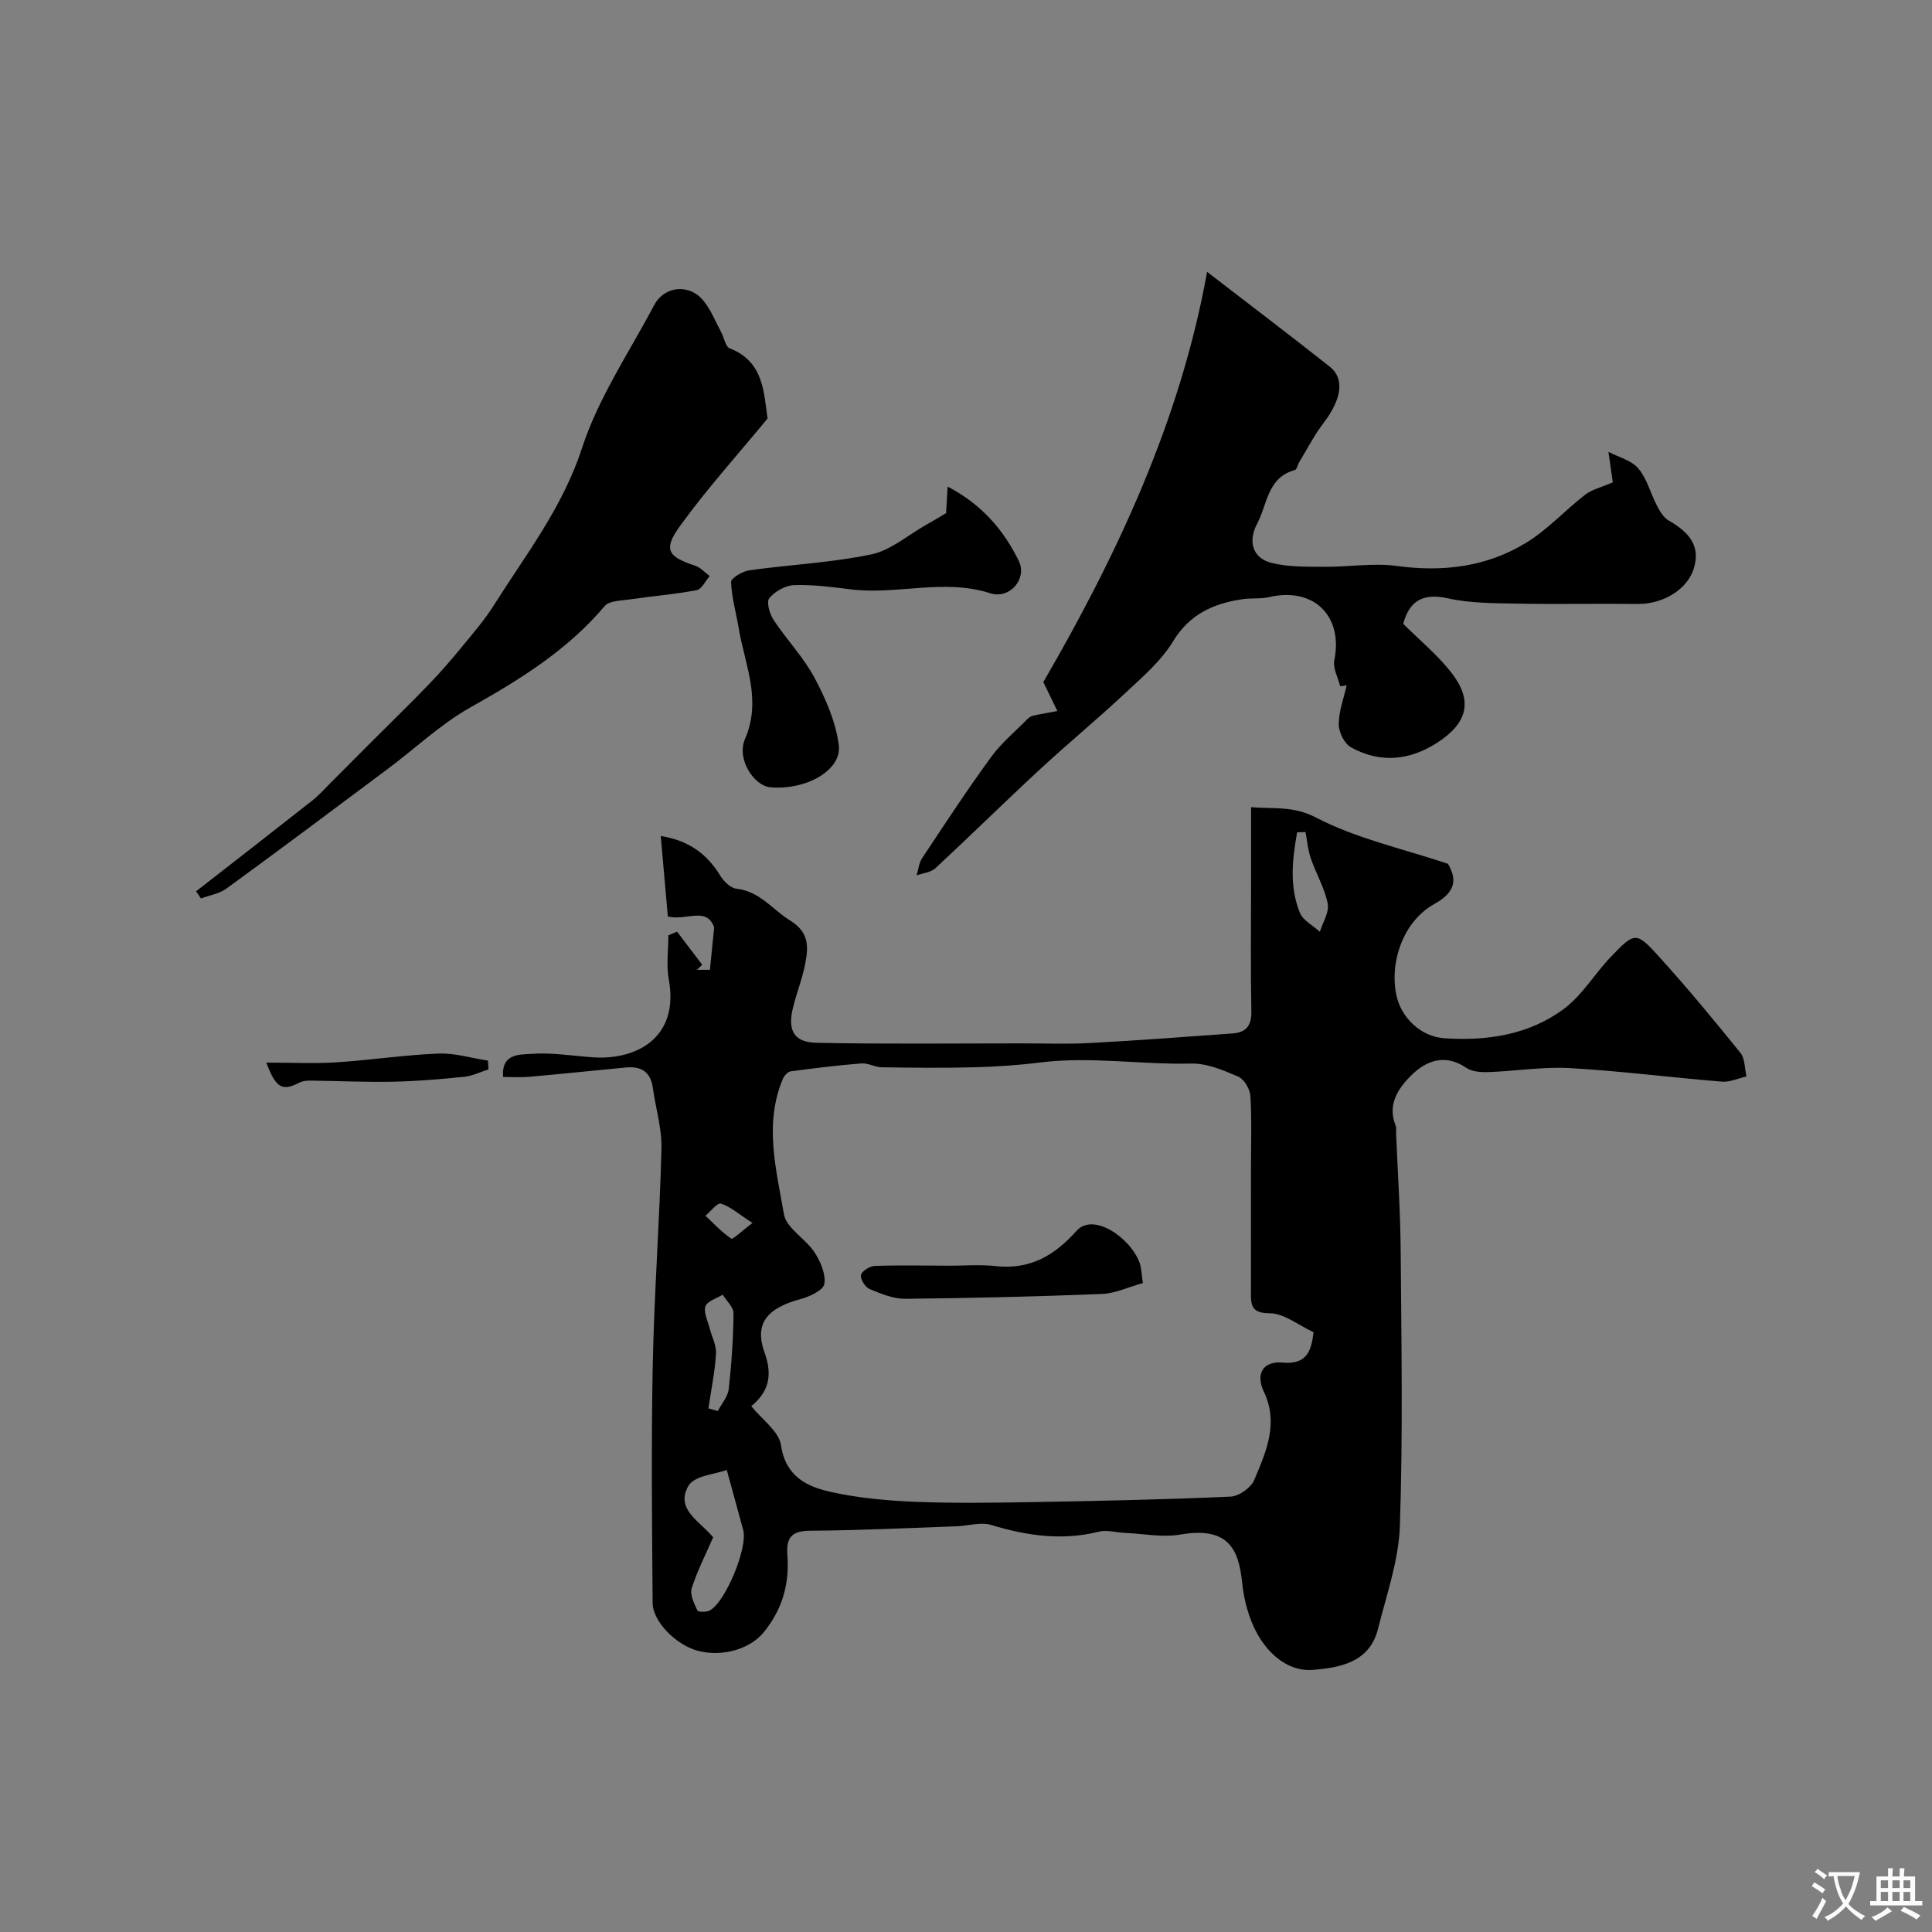 <svg enable-background="new 0 0 400 400" viewBox="0 0 400 400" xmlns="http://www.w3.org/2000/svg"><rect x="0" y="0" width="400" height="400" fill="#808080" stroke="none"/><g fill="#000001"><path d="m104.16 222.97c-.38-4.95 3.55-4.6 5.75-4.77 4.21-.33 8.51.39 12.78.7 8.88.66 18.03-3.91 15.77-16.15-.54-2.94-.08-6.06-.08-9.1.6-.25 1.2-.51 1.8-.76 1.74 2.29 3.47 4.57 5.21 6.86-.37.35-.74.69-1.11 1.04h2.7c.3-3.04.59-5.91.88-8.77-1.54-4.45-5.89-1.28-9.59-2.28-.48-5.43-.96-10.91-1.47-16.66 5.97.95 9.64 3.84 12.36 8.27.72 1.17 2.14 2.53 3.36 2.66 4.82.54 7.43 4.33 11.08 6.58 3.99 2.46 3.76 5.49 3.12 8.89-.6 3.18-1.86 6.24-2.6 9.4-1.05 4.52.31 6.93 4.95 7.02 14.19.29 28.38.12 42.57.12 4.67 0 9.34.18 13.99-.07 9.87-.53 19.73-1.27 29.6-1.99 2.68-.2 3.9-1.55 3.85-4.5-.17-9-.06-18-.06-26.99 0-4.99 0-9.99 0-15.35 4.78.39 8.72-.31 13.45 2.15 8.34 4.34 17.86 6.41 27.32 9.57 1.93 3.33 1.56 5.89-2.87 8.35-6.3 3.5-9.29 11.87-7.81 18.87 1 4.69 5.09 8.57 9.92 8.9 8.86.6 17.52-.71 24.74-6.07 3.83-2.84 6.4-7.32 9.78-10.83 4.91-5.12 5.2-5.22 9.92-.01 5.85 6.45 11.41 13.17 16.88 19.95.95 1.18.85 3.22 1.23 4.87-1.7.38-3.43 1.21-5.09 1.07-10.49-.85-20.94-2.2-31.43-2.8-5.56-.32-11.19.62-16.79.82-1.58.06-3.49-.05-4.7-.88-4.38-2.99-8.29-1.49-11.36 1.54-2.66 2.62-5.04 6.02-3.27 10.38.18.44.08.99.1 1.49.34 8.27.9 16.53.96 24.8.14 18.87.47 37.76-.17 56.62-.24 7.17-2.77 14.3-4.54 21.37-1.74 6.96-8.02 8.02-13.53 8.45-4.96.39-9.08-3.19-11.45-7.46-1.76-3.16-2.77-6.99-3.14-10.62-.7-6.88-2.84-11.66-12.79-9.94-3.7.64-7.65-.17-11.48-.34-1.81-.08-3.74-.67-5.42-.25-7.62 1.9-14.92.84-22.29-1.4-2.14-.65-4.72.19-7.11.28-10.12.35-20.24.86-30.36.92-3.88.02-4.97 1.49-4.7 5.05.45 5.92-1.04 11.25-4.89 15.97-2.79 3.43-8.55 5.25-13.81 3.79-4.38-1.22-9.18-6-9.2-9.87-.12-16.5-.31-33 .03-49.49.3-14.87 1.43-29.73 1.8-44.61.1-4.16-1.22-8.36-1.79-12.55-.45-3.33-2.46-4.49-5.55-4.2-6.67.63-13.34 1.34-20.01 1.93-1.84.16-3.63.03-5.44.03zm167.8 52.85c-3.13-1.45-6.08-3.89-9.06-3.92-3.53-.04-3.91-1.32-3.91-3.98.02-8.66.01-17.32.01-25.97 0-5.02.19-10.04-.12-15.04-.09-1.43-1.3-3.48-2.52-4.01-3.09-1.33-6.5-2.78-9.75-2.7-10.41.24-20.8-1.52-31.22-.23-4.56.57-9.16.88-13.75 1-6.35.17-12.72.09-19.07 0-1.42-.02-2.87-.91-4.25-.8-4.89.39-9.76.99-14.62 1.64-.6.08-1.33.89-1.6 1.53-3.97 9.34-1.37 18.8.2 28.04.49 2.89 4.46 5.06 6.33 7.89 1.24 1.88 2.35 4.47 2.05 6.53-.18 1.28-2.98 2.63-4.83 3.13-6.97 1.87-9.76 5.02-7.55 11.13 1.84 5.08.55 8.37-2.76 11.07 2.25 2.8 5.73 5.21 6.15 8.06.94 6.45 5.29 8.57 10.24 9.68 5.71 1.28 11.65 1.82 17.51 2.06 8.18.33 16.39.2 24.58.06 13.59-.24 27.18-.52 40.76-1.13 1.73-.08 4.22-1.84 4.89-3.44 2.45-5.81 5.13-11.7 1.99-18.3-1.77-3.72-.11-6.37 3.86-6.01 5.14.47 5.99-2.55 6.44-6.29zm-124.31 42.46c-1.61 3.71-3.34 7.06-4.45 10.6-.4 1.29.52 3.12 1.18 4.54.16.35 1.86.39 2.55.02 3.31-1.79 7.91-13.01 6.95-16.63-1-3.72-2.03-7.43-3.41-12.47-2.3.87-6.68 1.15-7.93 3.28-2.84 4.85 2.44 7.38 5.11 10.66zm-.98-26.69c.65.18 1.29.37 1.94.55.78-1.5 2.08-2.95 2.26-4.52.59-5.21.94-10.46 1-15.7.01-1.28-1.45-2.58-2.24-3.87-1.25.78-3.19 1.32-3.57 2.4-.44 1.25.47 2.99.85 4.51.45 1.78 1.44 3.57 1.33 5.3-.23 3.79-1.01 7.56-1.57 11.33zm123.62-119.32c-.58.02-1.16.04-1.74.06-.97 5.52-1.66 11.14.58 16.66.65 1.6 2.72 2.63 4.14 3.92.6-1.95 1.97-4.06 1.62-5.82-.64-3.23-2.42-6.22-3.5-9.38-.6-1.73-.75-3.62-1.1-5.44zm-114.49 80.93c-2.91-1.88-4.59-3.39-6.54-4.01-.73-.23-2.12 1.61-3.21 2.51 1.74 1.63 3.37 3.42 5.33 4.73.36.25 2.03-1.44 4.42-3.23z"/><path d="m333.96 99.85c-.04.86.03.52-.02.2-.3-2.17-.62-4.33-.93-6.5 2.11 1.11 4.77 1.75 6.19 3.44 1.8 2.13 2.52 5.16 3.86 7.72.59 1.13 1.34 2.41 2.37 3.02 3.87 2.25 6.76 4.95 5.28 9.89-1.33 4.46-6.44 7.48-11.63 7.42-8.36-.1-16.73.09-25.09-.07-4.77-.09-9.65-.07-14.26-1.1-5.35-1.2-8 .78-9.21 5.28 3.41 3.42 7.22 6.51 10.12 10.31 4.31 5.66 3.19 10.19-2.91 14.2-5.76 3.79-11.93 4.45-18.03 1.06-1.36-.75-2.53-3.14-2.53-4.77.01-2.69 1.04-5.37 1.64-8.06-.45.07-.9.13-1.34.2-.44-1.81-1.55-3.75-1.21-5.4 1.86-9.2-4.3-15.23-13.55-13.06-1.74.41-3.63.15-5.42.42-6.01.89-10.97 3.05-14.43 8.75-2.47 4.07-6.33 7.37-9.88 10.69-5.83 5.45-12 10.54-17.85 15.96-7.23 6.69-14.25 13.61-21.47 20.31-.94.87-2.58 1-3.89 1.48.37-1.2.49-2.57 1.15-3.57 4.66-7.03 9.29-14.09 14.25-20.9 2.13-2.93 5.01-5.31 7.57-7.92.32-.33.8-.6 1.25-.7 1.63-.36 3.29-.63 4.93-.94-.83-1.71-1.66-3.41-2.91-5.99 15.11-26.06 28.3-53.88 33.91-84.93 8.71 6.71 17.12 13.09 25.4 19.63 3.15 2.49 2.41 6.8-1.26 11.61-1.93 2.53-3.41 5.41-5.07 8.15-.33.55-.49 1.53-.91 1.64-5.71 1.54-5.67 7.1-7.8 11.1-1.96 3.69-.93 7.13 2.94 8.11 3.52.9 7.33.79 11.02.82 4.98.05 10.04-.84 14.91-.18 9.59 1.31 18.65.21 26.84-4.81 4.43-2.71 8.05-6.72 12.19-9.93 1.36-1.07 3.22-1.48 5.78-2.58z"/><path d="m40.59 184.54c8.05-6.27 16.11-12.53 24.12-18.84 1.37-1.08 2.53-2.42 3.77-3.65 2.99-2.99 5.97-5.99 8.96-8.98 3.86-3.87 7.79-7.67 11.57-11.61 2.45-2.55 4.75-5.25 6.99-7.98 2.17-2.64 4.42-5.27 6.24-8.16 6.64-10.52 14.26-20.26 18.26-32.56 3.38-10.37 9.74-19.78 14.92-29.55 2.17-4.09 7.37-4.54 10.29-.87 1.5 1.88 2.42 4.23 3.58 6.39.62 1.15.9 3.05 1.8 3.4 7.11 2.72 7.03 9.29 7.83 14.51-6.1 7.41-12.53 14.52-18.12 22.24-3.56 4.92-2.53 6.38 3.14 8.25 1.11.36 2 1.41 2.99 2.14-.89 1.01-1.65 2.73-2.7 2.92-4.65.87-9.4 1.26-14.09 1.94-1.7.25-4.02.26-4.93 1.33-7.72 9.15-17.57 15.24-27.85 21.02-6.12 3.44-11.35 8.44-17.03 12.68-11.11 8.31-22.22 16.62-33.43 24.8-1.48 1.08-3.52 1.39-5.3 2.06-.32-.5-.66-.99-1.01-1.48z"/><path d="m195.88 106.24c.09-1.6.19-3.24.32-5.49 6.95 3.61 11.58 8.91 14.75 15.43 1.75 3.6-1.85 7.96-5.95 6.64-9.64-3.09-19.26.39-28.83-.8-3.9-.48-7.86-1.01-11.76-.88-1.8.06-3.98 1.31-5.14 2.71-.64.77.08 3.27.9 4.51 2.69 4.08 6.19 7.7 8.47 11.97 2.31 4.34 4.41 9.14 5.02 13.94.67 5.23-6.82 9.39-14.22 8.72-3.26-.3-7.02-5.75-5.19-10 3.51-8.17-.05-15.37-1.31-22.94-.53-3.19-1.46-6.35-1.58-9.55-.03-.79 2.35-2.22 3.75-2.42 8.41-1.18 16.96-1.57 25.24-3.29 4.05-.84 7.62-4 11.4-6.13 1.36-.76 2.71-1.58 4.13-2.42z"/><path d="m55.14 220c5.32 0 9.95.24 14.54-.06 7.03-.45 14.03-1.53 21.07-1.81 3.4-.14 6.85.94 10.28 1.46.04.6.07 1.2.11 1.81-1.68.53-3.33 1.37-5.05 1.54-4.92.5-9.87.92-14.81 1.02-5.67.11-11.34-.17-17.01-.23-.76-.01-1.62.07-2.28.41-3.52 1.82-4.85 1.22-6.85-4.14z"/><path d="m236.62 265.64c-2.96.82-5.71 2.15-8.51 2.26-13.55.54-27.11.87-40.67 1-2.47.02-5.04-1.03-7.39-2.01-.91-.38-1.97-2.06-1.79-2.9.17-.82 1.82-1.86 2.85-1.89 5.14-.18 10.3-.07 15.44-.05 3.19.01 6.41-.27 9.56.08 7.08.79 12.18-2.14 16.79-7.31 3.44-3.87 11.15 1.43 13.05 6.64.37 1 .36 2.16.67 4.18z"/></g><path d="m377.9 391.2c-.2.3-.4.5-.6.8-.7-.6-1.4-1-2.2-1.5.2-.3.4-.5.5-.8.6.4 1.4.8 2.3 1.5zm-1.8 6.1c-.2-.2-.5-.4-.9-.6.4-.6.8-1.2 1.2-1.9s.7-1.3.9-1.9c.3.3.5.5.8.7-.7 1.3-1.4 2.6-2 3.7zm2.2-9c-.3.3-.5.5-.6.8-.6-.6-1.3-1.1-2-1.5.3-.3.5-.5.6-.7.6.5 1.3.9 2 1.4zm.3.2v-.9h2 4.5c-.3 1.3-.6 2.5-1 3.6s-.9 2.1-1.4 3c.4.5 1 1 1.6 1.4s1.2.8 1.9 1.1c-.3.2-.5.4-.8.8-.4-.3-1-.7-1.6-1.2s-1.2-1.1-1.6-1.6c-.5.6-1.1 1.1-1.7 1.6s-1.4.9-2.1 1.4c-.1-.3-.3-.5-.7-.8.6-.2 1.2-.5 1.9-1s1.4-1.1 2-1.8c-.5-.8-.9-1.6-1.2-2.5s-.6-2-.8-3.2c-.4.1-.7.1-1 .1zm2.5 2.7c.2 1 .7 1.7 1 2.2.3-.5.6-1.1 1-2s.6-1.9.9-3h-3.2-.4c.1.9.3 1.8.7 2.8z" fill="#fafbfa"/><path d="m396.5 388.5v1.5 3.6h1.5v.9c-.4 0-1 0-1.7 0h-7.9c-.5 0-.9 0-1.2 0v-.9h1.3v-3.5c0-.7 0-1.2 0-1.6h2.4c0-.8 0-1.4 0-1.7h1c0 .3-.1.8-.1 1.7h1.5c0-.8 0-1.4 0-1.7h1c0 .3-.1.9-.1 1.7zm-8.2 9.2c-.2-.3-.5-.5-.8-.8.8-.3 1.4-.6 1.9-.9s1-.7 1.4-1.1c.3.3.6.5.9.8-1.6 1-2.8 1.6-3.4 2zm2.6-6.8v-1.6h-1.5v1.6zm0 2.7v-1.9h-1.5v1.9zm2.4-2.7v-1.6h-1.5v1.6zm0 2.7v-1.9h-1.5v1.9zm.2 2 .7-.8c.4.2.9.5 1.6.8s1.3.7 1.8 1c-.3.3-.5.5-.8.8-.4-.3-1.5-1-3.3-1.8zm2-4.7v-1.6h-1.4v1.6zm0 2.7v-1.9h-1.4v1.9z" fill="#fafbfa"/></svg>